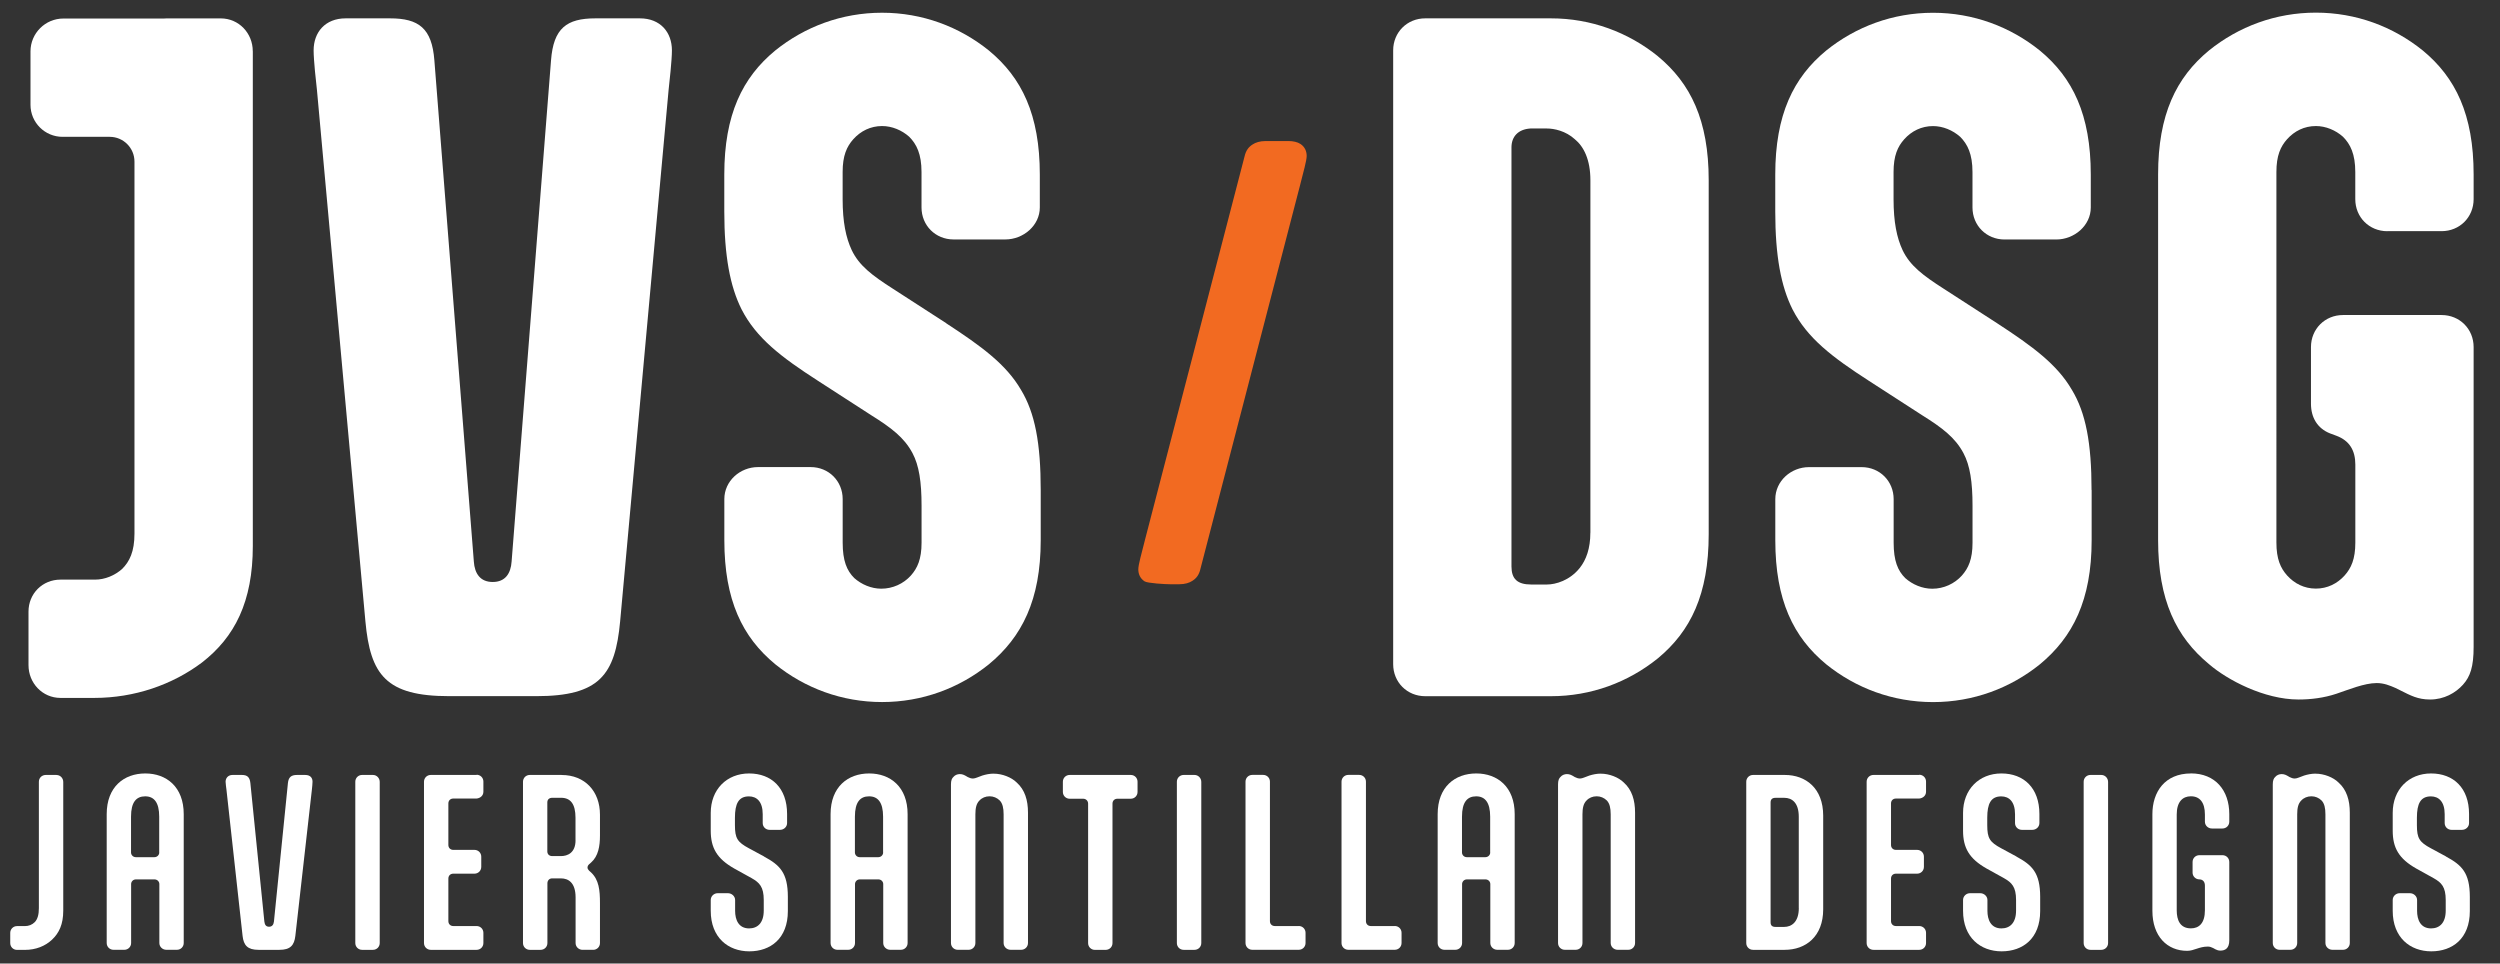 <svg xmlns="http://www.w3.org/2000/svg" viewBox="0 0 551.78 212.66"><rect x="0" y="0" width="551.78" height="212.66" fill="#333333" stroke="none"/><defs><style>      .cls-1 {        fill: #f26a21;      }      .cls-2 {        fill: #fff;      }    </style></defs><g><g id="Layer_1"><g id="Edited_copy"><g><path class="cls-2" d="M12.46,171.04h-2.34c-.89,0-1.54.66-1.54,1.5v27.88c0,1.45-.28,2.43-.89,3.09-.61.61-1.36.89-2.2.89h-1.73c-.84,0-1.5.66-1.5,1.5v2.25c0,.84.65,1.5,1.5,1.5h1.73c2.43,0,4.49-.84,5.99-2.25,1.54-1.45,2.48-3.37,2.48-6.41v-28.4c0-.84-.65-1.54-1.5-1.54h0Z"></path><path class="cls-2" d="M32.06,170.71c-4.68,0-8.51,2.95-8.51,8.98v28.44c0,.84.66,1.5,1.5,1.5h2.39c.84,0,1.5-.66,1.5-1.5v-13.01c0-.47.37-1.03,1.08-1.03h4.07c.61,0,1.08.47,1.08,1.03v13.01c0,.84.7,1.5,1.54,1.5h2.34c.84,0,1.5-.66,1.5-1.5v-28.44c0-6.04-3.84-8.98-8.47-8.98h-.02ZM35.15,188.16c0,.56-.47,1.03-1.08,1.03h-4.07c-.7,0-1.08-.56-1.08-1.03v-7.91c0-3.23,1.17-4.49,3.13-4.49s3.09,1.36,3.09,4.49v7.91h.01Z"></path><path class="cls-2" d="M67.34,171.04h-1.78c-1.31,0-1.87.51-2.01,1.78l-3.09,30.6c-.09.7-.42,1.12-1.08,1.12s-.94-.42-1.03-1.12l-3.09-30.6c-.14-1.26-.66-1.78-1.87-1.78h-2.06c-1.03,0-1.54.75-1.54,1.5,0,.42.14,1.26.19,1.73l3.56,32.28c.23,2.11,1.12,3.09,3.51,3.09h4.63c2.39,0,3.27-.98,3.51-3.09l3.65-32.28c.05-.47.14-1.31.14-1.73,0-.75-.37-1.5-1.64-1.5h0Z"></path><path class="cls-2" d="M82.31,171.04h-2.39c-.84,0-1.5.66-1.5,1.5v35.6c0,.84.66,1.5,1.5,1.5h2.39c.84,0,1.5-.66,1.5-1.5v-35.56c0-.84-.65-1.54-1.5-1.54Z"></path><path class="cls-2" d="M105.19,171.04h-10.11c-.84,0-1.5.66-1.5,1.5v35.6c0,.84.66,1.5,1.5,1.5h10.11c.84,0,1.5-.66,1.5-1.5v-2.25c0-.84-.66-1.5-1.5-1.5h-5.15c-.65,0-1.08-.47-1.08-1.08v-9.4c0-.61.42-1.08,1.08-1.08h4.68c.84,0,1.5-.66,1.5-1.5v-2.25c0-.84-.66-1.5-1.5-1.5h-4.68c-.65,0-1.08-.47-1.08-1.08v-9.17c0-.61.42-1.08,1.08-1.08h5.15c.84-.09,1.5-.66,1.5-1.5v-2.25c0-.84-.66-1.5-1.5-1.5v.04Z"></path><path class="cls-2" d="M123.95,171.04h-7.02c-.84,0-1.5.66-1.5,1.5v35.6c0,.84.66,1.5,1.5,1.5h2.39c.84,0,1.5-.66,1.5-1.5v-13.19c0-.61.42-1.08,1.03-1.08h1.96c1.64,0,3.23.94,3.23,4.21v10.06c0,.84.7,1.5,1.54,1.5h2.34c.84,0,1.5-.66,1.5-1.5v-8.84c0-2.85-.23-5.1-1.96-6.74l-.42-.37c-.23-.23-.37-.47-.37-.7s.09-.51.37-.75l.42-.37c1.59-1.4,1.96-3.6,1.96-5.94v-4.63c0-5.15-3.32-8.75-8.47-8.75h0ZM127.03,185.44c0,2.81-1.78,3.51-3.23,3.51h-1.92c-.65,0-1.08-.42-1.08-1.03v-10.81c0-.66.42-1.03,1.12-1.03h1.92c2.1,0,3.18,1.4,3.18,4.4v4.96h.01Z"></path><path class="cls-2" d="M168.67,189.05l-3.37-1.82c-2.53-1.36-3.09-2.2-3.09-5.1v-1.64c0-3.09.79-4.72,3.09-4.72,1.73,0,3.04,1.17,3.04,3.93v1.96c0,.84.66,1.5,1.54,1.5h2.25c.89,0,1.59-.66,1.59-1.5v-2.01c0-5.71-3.42-8.94-8.38-8.94s-8.47,3.56-8.47,8.7v3.93c0,3.79,1.36,6.17,5.15,8.33l3.88,2.15c1.73.98,2.67,1.92,2.67,4.82v2.34c0,2.76-1.4,3.93-3.23,3.93-2.34,0-3.09-1.92-3.09-3.88v-2.39c0-.84-.75-1.5-1.59-1.5h-2.25c-.84,0-1.54.66-1.54,1.5v2.39c0,5.89,3.84,8.94,8.51,8.94s8.51-2.81,8.51-8.89v-3.13c0-5.33-1.78-7.02-5.24-8.89h.02Z"></path><path class="cls-2" d="M191.83,170.71c-4.68,0-8.51,2.95-8.51,8.98v28.44c0,.84.66,1.5,1.5,1.5h2.39c.84,0,1.5-.66,1.5-1.5v-13.01c0-.47.38-1.03,1.08-1.03h4.07c.61,0,1.08.47,1.08,1.03v13.01c0,.84.7,1.5,1.54,1.5h2.34c.84,0,1.5-.66,1.5-1.5v-28.44c0-6.04-3.84-8.98-8.47-8.98h-.02ZM194.92,188.16c0,.56-.47,1.03-1.08,1.03h-4.07c-.7,0-1.08-.56-1.08-1.03v-7.91c0-3.23,1.17-4.49,3.13-4.49s3.09,1.36,3.09,4.49v7.91h0Z"></path><path class="cls-2" d="M219.34,170.75c-.94,0-1.78.19-2.53.42-.84.28-1.54.66-2.06.66-.42,0-.79-.14-1.17-.33l-.23-.14c-.47-.28-.89-.51-1.5-.51-.56,0-1.08.23-1.4.61-.37.33-.56.8-.56,1.68v34.99c0,.84.66,1.5,1.5,1.5h2.39c.84,0,1.5-.66,1.5-1.5v-28.4c0-1.4.23-2.39.89-3.04.56-.61,1.36-.94,2.25-.94.84,0,1.64.33,2.25.94.61.66.84,1.64.84,3.04v28.4c0,.84.7,1.5,1.54,1.5h2.34c.84,0,1.5-.66,1.5-1.5v-28.77c0-2.76-.7-5.05-2.48-6.64-1.17-1.17-3.23-1.96-5.05-1.96h-.02Z"></path><path class="cls-2" d="M249.56,171.04h-13.47c-.84,0-1.5.66-1.5,1.5v2.25c0,.84.66,1.5,1.5,1.5h2.99c.61,0,1.08.47,1.08,1.08v30.78c0,.84.66,1.5,1.5,1.5h2.34c.89,0,1.54-.66,1.54-1.5v-30.78c0-.61.42-1.08,1.08-1.08h2.95c.84,0,1.5-.66,1.5-1.5v-2.25c0-.84-.65-1.5-1.5-1.5h0Z"></path><path class="cls-2" d="M263.64,171.04h-2.39c-.84,0-1.5.66-1.5,1.5v35.6c0,.84.65,1.5,1.5,1.5h2.39c.84,0,1.5-.66,1.5-1.5v-35.56c0-.84-.66-1.54-1.5-1.54Z"></path><path class="cls-2" d="M286.66,204.39h-5.29c-.66,0-1.08-.47-1.08-1.08v-30.78c0-.84-.65-1.5-1.5-1.5h-2.39c-.84,0-1.5.66-1.5,1.5v35.6c0,.84.66,1.5,1.5,1.5h10.25c.84,0,1.5-.66,1.5-1.5v-2.25c0-.84-.66-1.5-1.5-1.5h.01Z"></path><path class="cls-2" d="M307.85,204.39h-5.29c-.66,0-1.08-.47-1.08-1.08v-30.78c0-.84-.65-1.5-1.5-1.5h-2.39c-.84,0-1.5.66-1.5,1.5v35.6c0,.84.66,1.5,1.5,1.5h10.25c.84,0,1.5-.66,1.5-1.5v-2.25c0-.84-.66-1.5-1.5-1.5h.01Z"></path><path class="cls-2" d="M325.82,170.71c-4.68,0-8.51,2.95-8.51,8.98v28.44c0,.84.66,1.5,1.5,1.5h2.39c.84,0,1.5-.66,1.5-1.5v-13.01c0-.47.38-1.03,1.08-1.03h4.07c.61,0,1.08.47,1.08,1.03v13.01c0,.84.7,1.5,1.54,1.5h2.34c.84,0,1.5-.66,1.5-1.5v-28.44c0-6.04-3.84-8.98-8.47-8.98h-.02ZM328.91,188.16c0,.56-.47,1.03-1.08,1.03h-4.07c-.7,0-1.08-.56-1.08-1.03v-7.91c0-3.23,1.17-4.49,3.13-4.49s3.09,1.36,3.09,4.49v7.91h0Z"></path><path class="cls-2" d="M353.33,170.75c-.94,0-1.78.19-2.53.42-.84.28-1.54.66-2.06.66-.42,0-.79-.14-1.17-.33l-.23-.14c-.47-.28-.89-.51-1.5-.51-.56,0-1.08.23-1.4.61-.37.33-.56.8-.56,1.68v34.99c0,.84.66,1.5,1.5,1.5h2.39c.84,0,1.5-.66,1.5-1.5v-28.4c0-1.4.23-2.39.89-3.04.56-.61,1.36-.94,2.25-.94.84,0,1.64.33,2.25.94.61.66.84,1.64.84,3.04v28.4c0,.84.7,1.5,1.54,1.5h2.34c.84,0,1.5-.66,1.5-1.5v-28.77c0-2.76-.7-5.05-2.48-6.64-1.17-1.17-3.23-1.96-5.05-1.96h-.02Z"></path><path class="cls-2" d="M393.94,171.04h-7.02c-.84,0-1.5.66-1.5,1.5v35.6c0,.84.66,1.5,1.5,1.5h6.97c4.68,0,8.51-2.95,8.51-8.94v-20.68c0-6.04-3.84-8.98-8.47-8.98h.01ZM397.02,200.42c0,3.13-1.64,4.16-3.23,4.16h-1.92c-.75,0-1.08-.33-1.08-1.03v-26.43c0-.66.33-1.03,1.08-1.03h1.96c1.68,0,3.18,1.08,3.18,4.16v20.16h0Z"></path><path class="cls-2" d="M423.6,171.04h-10.11c-.84,0-1.5.66-1.5,1.5v35.6c0,.84.66,1.5,1.5,1.5h10.11c.84,0,1.5-.66,1.5-1.5v-2.25c0-.84-.66-1.5-1.5-1.5h-5.15c-.65,0-1.08-.47-1.08-1.08v-9.4c0-.61.42-1.08,1.08-1.08h4.68c.84,0,1.5-.66,1.5-1.5v-2.25c0-.84-.66-1.5-1.5-1.5h-4.68c-.65,0-1.08-.47-1.08-1.08v-9.17c0-.61.42-1.08,1.08-1.08h5.15c.84-.09,1.5-.66,1.5-1.5v-2.25c0-.84-.66-1.5-1.5-1.5v.04Z"></path><path class="cls-2" d="M445.07,189.05l-3.37-1.82c-2.53-1.36-3.09-2.2-3.09-5.1v-1.64c0-3.09.79-4.72,3.09-4.72,1.73,0,3.04,1.17,3.04,3.93v1.96c0,.84.66,1.5,1.54,1.5h2.25c.89,0,1.59-.66,1.59-1.5v-2.01c0-5.71-3.42-8.94-8.38-8.94s-8.47,3.56-8.47,8.7v3.93c0,3.79,1.36,6.17,5.15,8.33l3.88,2.15c1.73.98,2.67,1.92,2.67,4.82v2.34c0,2.76-1.4,3.93-3.23,3.93-2.34,0-3.09-1.92-3.09-3.88v-2.39c0-.84-.75-1.5-1.59-1.5h-2.25c-.84,0-1.54.66-1.54,1.5v2.39c0,5.89,3.84,8.94,8.51,8.94s8.51-2.81,8.51-8.89v-3.13c0-5.33-1.78-7.02-5.24-8.89h.02Z"></path><path class="cls-2" d="M463.78,171.04h-2.39c-.84,0-1.5.66-1.5,1.5v35.6c0,.84.65,1.5,1.5,1.5h2.39c.84,0,1.5-.66,1.5-1.5v-35.56c0-.84-.66-1.54-1.5-1.54Z"></path><path class="cls-2" d="M483.57,170.71c-5.8,0-8.51,4.12-8.51,8.98v21.33c0,5.66,3.28,8.84,7.67,8.84,1.54,0,2.62-.94,4.58-.94.42,0,.79.14,1.17.33l.51.28c.28.14.61.28,1.08.28,1.03,0,1.96-.47,1.96-2.25v-17.31c0-.84-.66-1.5-1.5-1.5h-5.1c-.84,0-1.5.65-1.5,1.5v2.39c0,.7.61,1.45,1.5,1.45.7,0,1.22.47,1.22,1.36v5.47c0,2.85-1.31,3.98-3.09,3.98-2.39,0-3.13-1.82-3.13-3.98v-21.15c0-2.81,1.31-4.02,3.13-4.02,1.96,0,3.09,1.36,3.09,4.02v1.59c0,.84.7,1.5,1.54,1.5h2.34c.84,0,1.5-.66,1.5-1.5v-1.68c0-5.24-3.09-8.98-8.47-8.98h0Z"></path><path class="cls-2" d="M511.08,170.75c-.94,0-1.78.19-2.53.42-.84.28-1.54.66-2.06.66-.42,0-.79-.14-1.17-.33l-.23-.14c-.47-.28-.89-.51-1.5-.51-.56,0-1.08.23-1.4.61-.37.33-.56.8-.56,1.68v34.99c0,.84.66,1.5,1.5,1.5h2.39c.84,0,1.5-.66,1.5-1.5v-28.4c0-1.4.23-2.39.89-3.04.56-.61,1.36-.94,2.25-.94.84,0,1.64.33,2.25.94.61.66.84,1.64.84,3.04v28.4c0,.84.7,1.5,1.54,1.5h2.34c.84,0,1.5-.66,1.5-1.5v-28.77c0-2.76-.7-5.05-2.48-6.64-1.17-1.17-3.23-1.96-5.05-1.96h-.02Z"></path><path class="cls-2" d="M539.9,189.05l-3.37-1.82c-2.53-1.36-3.09-2.2-3.09-5.1v-1.64c0-3.09.79-4.72,3.09-4.72,1.73,0,3.04,1.17,3.04,3.93v1.96c0,.84.66,1.5,1.54,1.5h2.25c.89,0,1.59-.66,1.59-1.5v-2.01c0-5.71-3.42-8.94-8.38-8.94s-8.47,3.56-8.47,8.7v3.93c0,3.79,1.36,6.17,5.15,8.33l3.88,2.15c1.73.98,2.67,1.92,2.67,4.82v2.34c0,2.76-1.4,3.93-3.23,3.93-2.34,0-3.09-1.92-3.09-3.88v-2.39c0-.84-.75-1.5-1.59-1.5h-2.25c-.84,0-1.54.66-1.54,1.5v2.39c0,5.89,3.84,8.94,8.51,8.94s8.51-2.81,8.51-8.89v-3.13c0-5.33-1.78-7.02-5.24-8.89h.02Z"></path><path class="cls-2" d="M55.79,11.31c0-3.99-3.08-7.25-7.07-7.25h-11.97c-.2,0-.39,0-.58.03H13.98c-3.99,0-7.25,3.26-7.25,7.25v11.79c0,3.91,3.17,7.07,7.07,7.07h10.41c3.02,0,5.47,2.45,5.47,5.47v19.01h0v63.09c0,3.99-1.09,6.17-2.72,7.8-1.63,1.45-3.81,2.36-5.98,2.36h-7.62c-3.99,0-7.07,3.08-7.07,7.07v11.79c0,3.99,3.08,7.25,7.07,7.25h7.44c8.89,0,17.23-2.9,23.76-7.8,7.25-5.62,11.24-13.42,11.24-25.75V11.32h-.01Z"></path><path class="cls-2" d="M141.2,4.05h-9.79c-6.35,0-9.25,2.18-9.79,9.25l-8.7,110.62c-.18,2.72-1.45,4.53-4.17,4.53s-3.99-1.81-4.17-4.53l-8.71-110.62c-.54-7.07-3.45-9.25-9.79-9.25h-9.79c-4.53,0-7.07,3.08-7.07,7.07,0,2.18.54,7.07.73,8.7l10.7,117.33c1.09,11.79,4.53,16.5,18.5,16.5h19.22c13.96,0,17.41-4.71,18.5-16.5l10.7-117.33c.18-1.63.73-6.53.73-8.7,0-3.99-2.54-7.07-7.07-7.07h-.03Z"></path><path class="cls-2" d="M208.84,71.33l-11.79-7.62c-4.53-2.9-7.44-5.08-9.07-8.52-1.27-2.72-2-6.17-2-11.24v-5.98c0-3.63.91-5.62,2.36-7.25,1.63-1.81,3.81-2.9,6.35-2.9,2.18,0,4.35.91,5.98,2.36,1.63,1.63,2.72,3.81,2.72,7.8v7.8c0,3.99,3.08,7.07,7.07,7.07h11.42c3.99,0,7.62-3.08,7.62-7.07v-7.25c0-13.24-3.99-21.4-11.24-27.38-6.53-5.26-14.69-8.34-23.58-8.34s-17.05,3.08-23.58,8.34c-7.25,5.98-11.24,14.15-11.24,27.38v8.16c0,9.79,1.27,16.5,3.81,21.58,3.26,6.35,8.7,10.52,16.87,15.78l11.79,7.62c4.35,2.72,7.25,4.9,9.07,8.34,1.45,2.72,2,6.35,2,11.61v8.16c0,3.63-.91,5.62-2.36,7.25-1.63,1.81-3.99,2.9-6.53,2.9-2.18,0-4.35-.91-5.98-2.36-1.63-1.63-2.54-3.81-2.54-7.8v-9.61c0-3.99-3.08-7.07-7.07-7.07h-11.61c-3.99,0-7.44,3.08-7.44,7.07v9.07c0,13.24,3.99,21.4,11.24,27.38,6.53,5.26,14.69,8.34,23.58,8.34s17.05-3.08,23.58-8.34c7.25-5.99,11.43-14.15,11.43-27.38v-11.06c0-10.34-1.27-17.05-4.35-22.12-3.26-5.62-8.71-9.61-16.5-14.69v-.03Z"></path><path class="cls-1" d="M287.02,31.77c-.64-.42-1.59-.64-2.65-.64h-5.02c-1.27,0-2.23.32-2.86.74-.85.53-1.48,1.27-1.8,2.65l-21.96,84.56c-.74,2.97-1.49,5.52-1.49,6.58s.42,2.02,1.38,2.65c.64.42,4.59.64,5.65.64h2.02c1.27,0,2.23-.32,2.86-.74.85-.53,1.49-1.27,1.8-2.65l21.96-84.56c.74-2.97,1.49-5.52,1.49-6.58s-.42-2.02-1.38-2.65h0Z"></path><path class="cls-2" d="M365.89,12.39c-6.53-5.26-14.69-8.34-23.58-8.34h-27.75c-3.99,0-7.07,3.08-7.07,7.07v135.47c0,3.99,3.08,7.07,7.07,7.07h27.75c8.89,0,17.05-3.08,23.58-8.34,7.25-5.99,11.24-14.15,11.24-27.38V39.78c0-13.24-3.99-21.4-11.24-27.38h0ZM351.01,117.58c0,3.45-.91,5.99-2.36,7.8-2.18,2.72-5.26,3.63-7.25,3.63h-3.45c-3.08,0-4.35-1.27-4.35-3.99V32.53c0-2.36,1.45-3.99,4.17-4.17h3.63c1.63,0,4.17.54,6.17,2.36,2,1.63,3.45,4.53,3.45,9.07v77.8h-.01Z"></path><path class="cls-2" d="M461.63,108.15c0-10.34-1.27-17.05-4.35-22.12-3.26-5.62-8.71-9.61-16.5-14.69l-11.79-7.62c-4.53-2.9-7.44-5.08-9.07-8.52-1.27-2.72-1.99-6.17-1.99-11.24v-5.98c0-3.63.91-5.62,2.36-7.25,1.63-1.81,3.81-2.9,6.35-2.9,2.18,0,4.35.91,5.99,2.36,1.63,1.63,2.72,3.81,2.72,7.8v7.8c0,3.99,3.08,7.07,7.07,7.07h11.42c3.99,0,7.62-3.08,7.62-7.07v-7.25c0-13.24-3.99-21.4-11.24-27.38-6.53-5.26-14.69-8.34-23.58-8.34s-17.05,3.08-23.58,8.34c-7.25,5.98-11.24,14.15-11.24,27.38v8.16c0,9.79,1.27,16.5,3.81,21.58,3.26,6.35,8.71,10.52,16.87,15.78l11.79,7.62c4.35,2.72,7.25,4.9,9.07,8.34,1.45,2.72,2,6.35,2,11.61v8.16c0,3.63-.91,5.62-2.36,7.25-1.63,1.81-3.99,2.9-6.53,2.9-2.18,0-4.35-.91-5.98-2.36-1.63-1.63-2.54-3.81-2.54-7.8v-9.61c0-3.99-3.08-7.07-7.07-7.07h-11.61c-3.99,0-7.44,3.08-7.44,7.07v9.07c0,13.24,3.99,21.4,11.24,27.38,6.53,5.26,14.69,8.34,23.58,8.34s17.05-3.08,23.58-8.34c7.25-5.99,11.42-14.15,11.42-27.38v-11.06l-.02-.03Z"></path><path class="cls-2" d="M526.92,51.02h11.97c3.99,0,7.07-3.08,7.07-7.07v-5.44c0-13.24-3.99-21.4-11.24-27.38-6.53-5.26-14.69-8.34-23.58-8.34s-17.05,3.08-23.58,8.34c-7.25,5.98-11.24,14.15-11.24,27.38v80.7c0,13.24,3.99,21.4,11.24,27.38,3.99,3.45,12.15,7.8,19.77,7.8,2.72,0,5.62-.36,8.34-1.27,2.72-.91,6.17-2.36,8.89-2.36,1.63,0,2.9.54,4.17,1.09l1.09.54c2.18,1.09,3.81,2,6.53,2,3.08,0,5.62-1.45,7.25-3.26s2.36-3.99,2.36-8.34v-66.19c0-3.99-3.08-7.07-7.07-7.07h-21.76c-3.99,0-7.07,3.08-7.07,7.07v12.51c0,3.08,1.45,5.44,4.17,6.53l1.45.54c2.9,1.09,4.17,3.26,4.17,6.35v17.23c0,3.63-.91,5.62-2.36,7.25-1.63,1.81-3.81,2.9-6.35,2.9s-4.72-1.09-6.35-2.9c-1.45-1.63-2.36-3.63-2.36-7.25V37.97c0-3.63.91-5.62,2.36-7.25,1.63-1.81,3.81-2.9,6.35-2.9,2.18,0,4.35.91,5.98,2.36,1.63,1.63,2.72,3.81,2.72,7.8v5.98c0,3.99,3.08,7.07,7.07,7.07h.01Z"></path></g></g></g></g></svg>